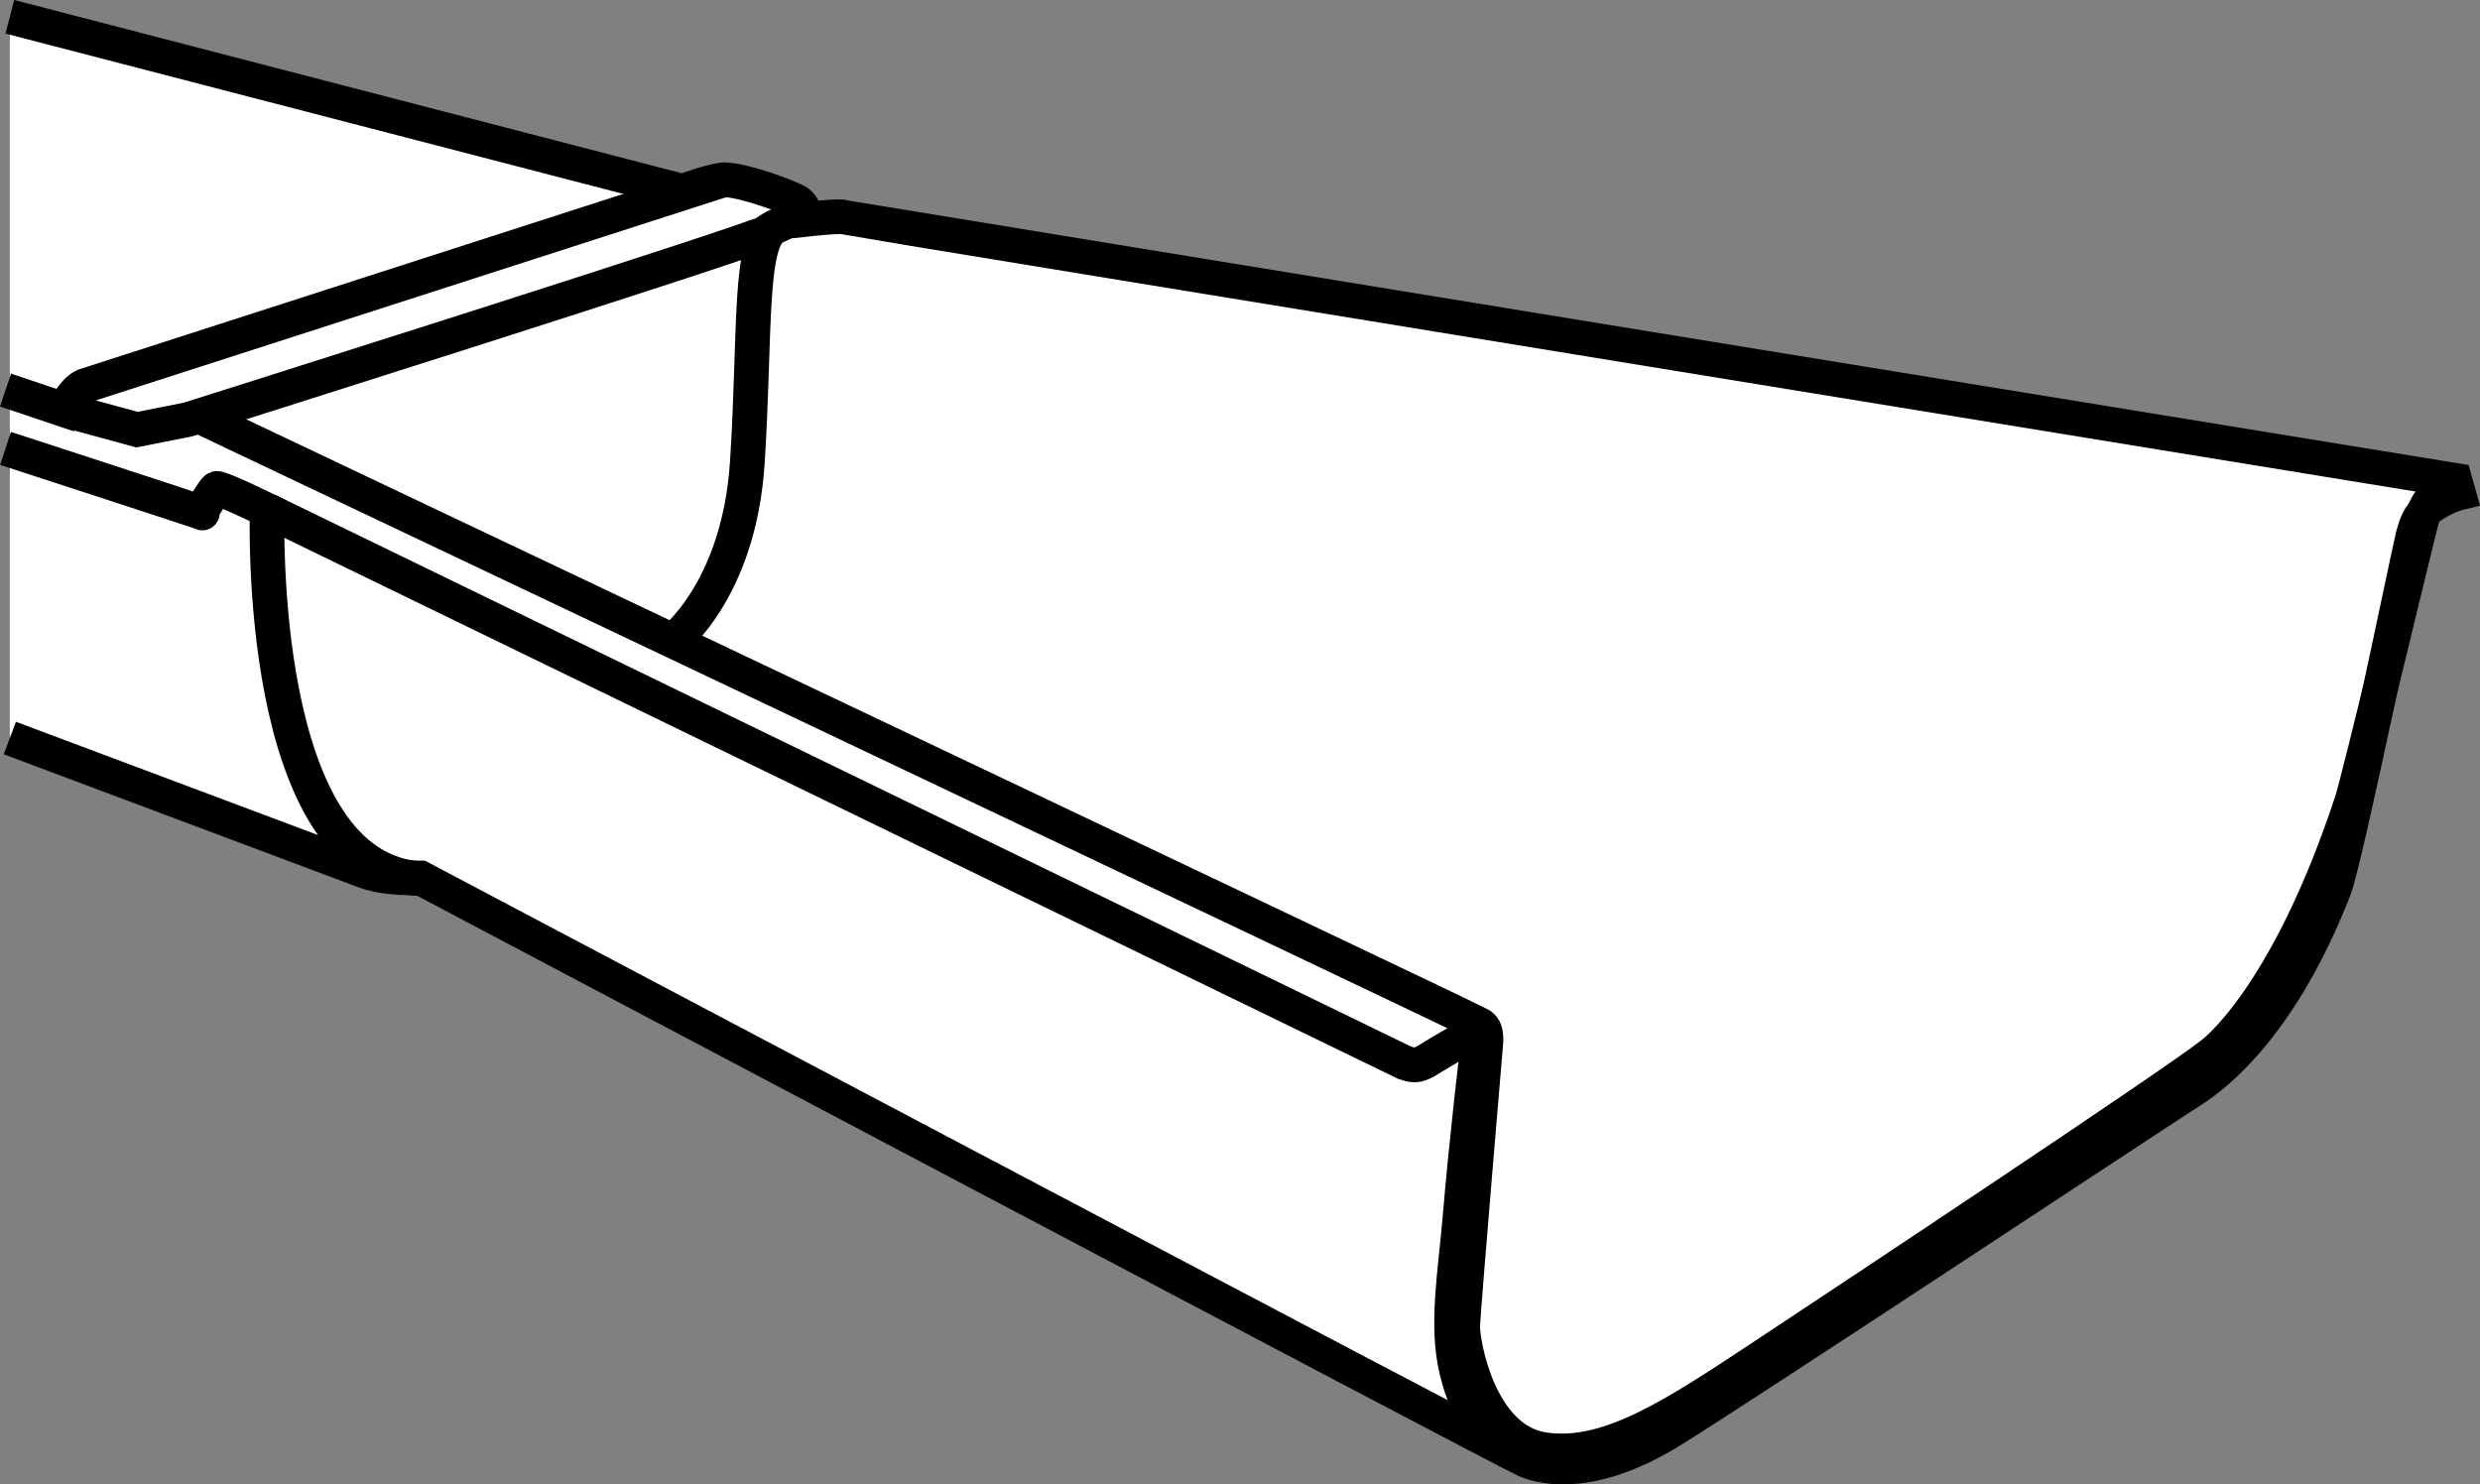 <?xml version="1.0" encoding="iso-8859-1"?>
<!-- Generator: Adobe Illustrator 28.1.0, SVG Export Plug-In . SVG Version: 6.00 Build 0)  -->
<svg version="1.1" id="image" xmlns="http://www.w3.org/2000/svg" xmlns:xlink="http://www.w3.org/1999/xlink" x="0px" y="0px"
	 width="57.181px" height="34.226px" viewBox="0 0 57.181 34.226" enable-background="new 0 0 57.181 34.226"
	 xml:space="preserve">
<rect x="0" y="0" width="57.181" height="34.226" fill="#808080" stroke="none"/>
<path fill="#FFFFFF" stroke="#000000" stroke-width="0.8" stroke-miterlimit="10" d="M0.227,17.017
	c0,0,7.823,2.934,8.197,3.074c0.374,0.14,0.89,0.154,1.276,0.154c0,0,25.026,13.232,25.482,13.425
	c0.456,0.193,1.591,0.409,3.38-0.702c1.789-1.111,11.318-7.414,11.95-7.812c0.631-0.398,2.105-1.579,3.31-4.666
	c0.257-0.658,1.717-7.753,1.81-8.116c0.094-0.362,0.175-0.55,0.491-0.749s0.561-0.257,0.561-0.257L56.602,11.076
	c0,0-37.044-6.034-37.149-6.069s-0.842,0.047-0.842,0.047s-0.059-0.304-0.246-0.409
	c-0.187-0.105-1.152-0.479-1.667-0.503c-0.344,0.037-0.959,0.271-0.959,0.271L0.227,0.387"/>
<path fill="none" stroke="#000000" stroke-width="0.8" stroke-miterlimit="10" d="M0.128,8.994L1.484,9.45
	c0,0,0.187-0.422,0.456-0.551l14.758-4.758"/>
<path fill="none" stroke="#000000" stroke-width="0.8" stroke-miterlimit="10" d="M18.511,4.971c0,0-0.655,0.222-0.842,0.386
	C17.482,5.521,4.331,9.674,4.331,9.674L3.156,9.906L1.484,9.45"/>
<path fill="none" stroke="#000000" stroke-width="0.8" stroke-miterlimit="10" d="M3.173,9.871"/>
<path fill="none" stroke="#000000" stroke-width="0.8" stroke-miterlimit="10" d="M2.728,9.674"/>
<path fill="none" stroke="#000000" stroke-width="0.8" stroke-miterlimit="10" d="M18.312,4.609"/>
<path fill="none" stroke="#000000" stroke-width="0.8" stroke-miterlimit="10" d="M0.128,10.339c0,0,4.42,1.439,4.502,1.474
	c0.082,0.035,0,0,0,0s0.292-0.515,0.362-0.55c0.07-0.035,1.169,0.503,1.169,0.503s-0.291,8.371,3.615,8.5"/>
<path fill="none" stroke="#000000" stroke-width="0.8" stroke-miterlimit="10" d="M6.178,11.773"/>
<path fill="none" stroke="#000000" stroke-width="0.8" stroke-miterlimit="10" d="M6.178,11.773l26.203,12.728
	c0.187,0.059,0.269,0.105,0.538-0.059c0.269-0.164,0.76-0.468,0.889-0.491c0.129-0.023,0.292,0.047,0.234,0.433
	c0,0-0.218,1.8-0.386,3.766c-0.102,1.197-0.321,2.411-0.071,3.446c0.259,1.07,0.79,1.874,1.766,2.038"/>
<path fill="none" stroke="#000000" stroke-width="0.8" stroke-miterlimit="10" d="M4.586,9.593
	c0,0,29.14,13.821,29.338,13.938s0.367,0.08,0.332,0.536c0,0-0.519,6.119-0.531,6.505
	c-0.012,0.386,0.374,2.631,1.871,2.853c1.497,0.222,3.041-0.819,5.111-2.187
	c2.07-1.368,9.407-6.236,10.296-6.937c0,0,1.711-1.239,3.219-5.812c0.173-0.525,1.487-6.032,1.592-6.418
	s0.175-0.561,0.479-0.725s0.232-0.316,0.232-0.316"/>
<path fill="none" stroke="#000000" stroke-width="0.8" stroke-miterlimit="10" d="M15.466,14.818c0,0,1.572-1.158,1.765-4.157
	c0.193-3,0.022-5.179,0.651-5.434"/>
</svg>
